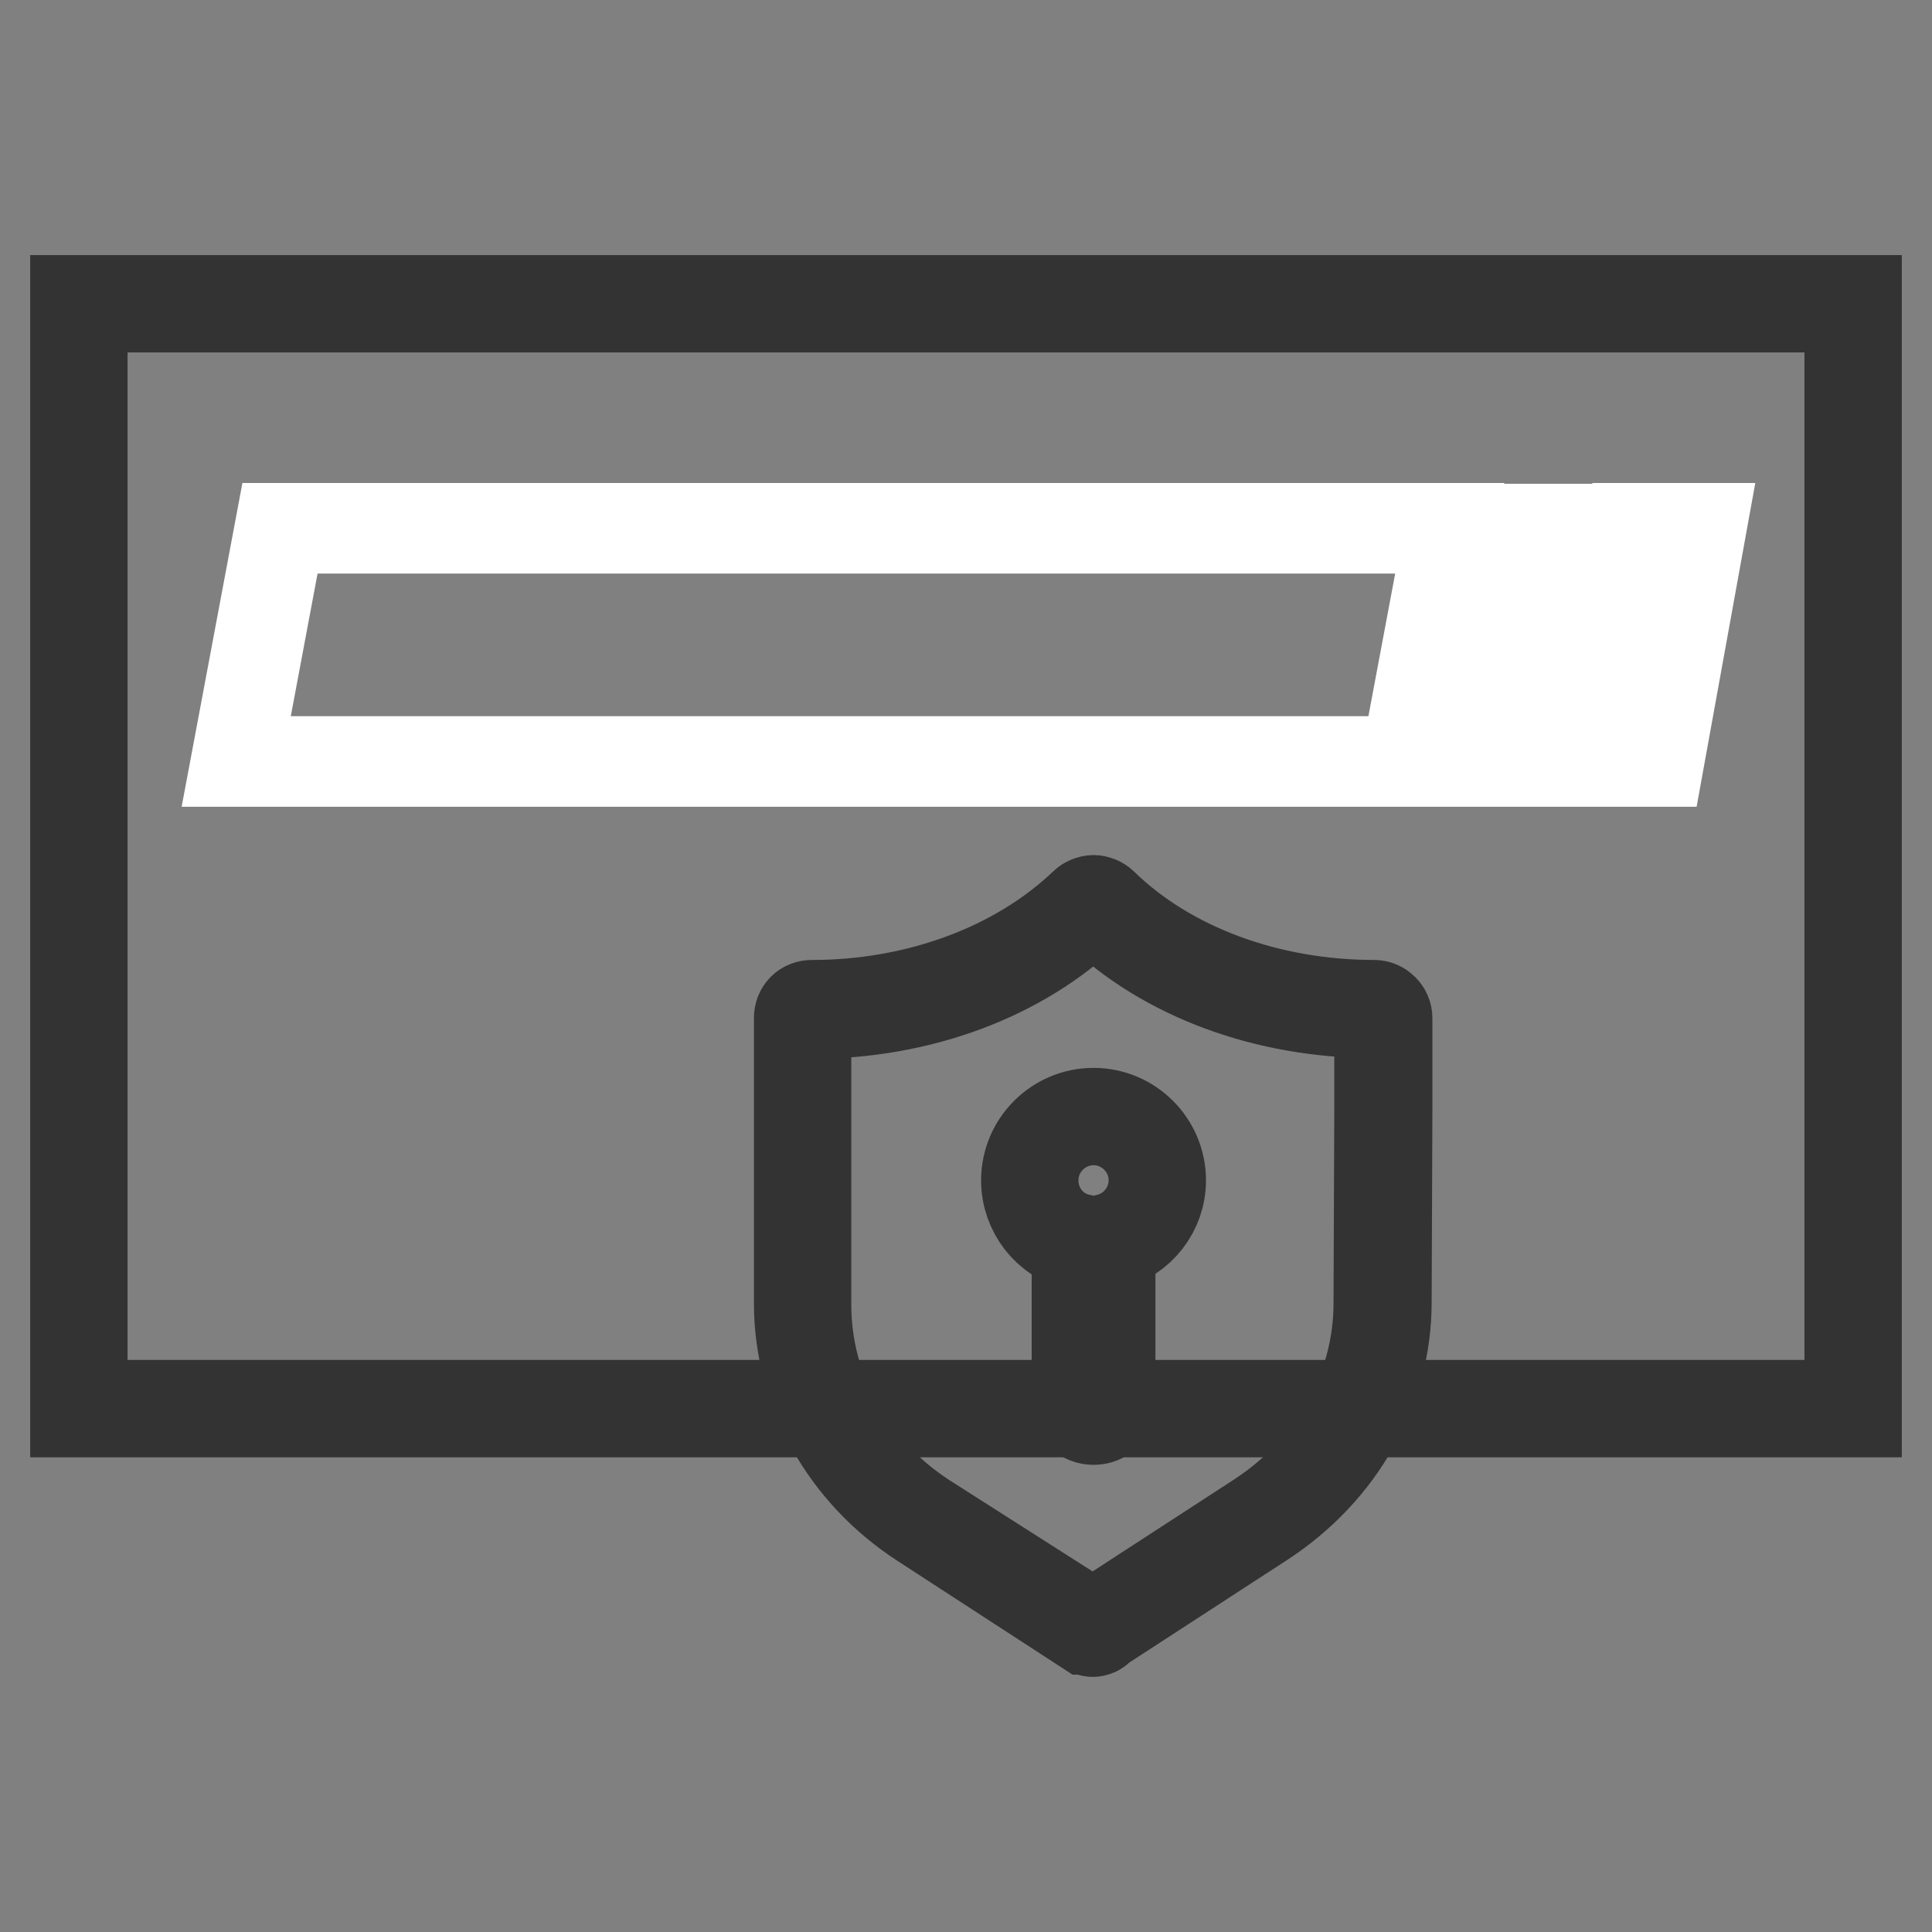 <?xml version="1.0" encoding="utf-8"?>
<!-- Svg Vector Icons : http://www.onlinewebfonts.com/icon -->
<!DOCTYPE svg PUBLIC "-//W3C//DTD SVG 1.1//EN" "http://www.w3.org/Graphics/SVG/1.1/DTD/svg11.dtd">
<svg version="1.1" xmlns="http://www.w3.org/2000/svg" xmlns:xlink="http://www.w3.org/1999/xlink" x="0px" y="0px" viewBox="0 0 256 256" enable-background="new 0 0 256 256" xml:space="preserve">
<rect x="0" y="0" width="256" height="256" fill="#808080" stroke="none"/>
<g> <path stroke-width="12" fill-opacity="0" stroke="#f5e42a"  d="M10.5,40.2h235.1v146.4H10.5V40.2z"/> <path stroke-width="12" fill-opacity="0" stroke="#333333"  d="M246,187.1H10V39.8h236V187.1z M10.9,186.2h234.2V40.7H10.9V186.2z"/> <path stroke-width="12" fill-opacity="0" stroke="#ffffff"  d="M186.3,100.9h-155L37.1,70h155L186.3,100.9z M204.6,100.9h-9.4l5.7-30.8h9.5L204.6,100.9z M219.8,100.9 h-9.5L216,70h9.4L219.8,100.9z"/> <path stroke-width="12" fill-opacity="0" stroke="#6cc5c9"  d="M183.4,134.9c0-0.6-0.6-1.3-1.3-1.3c-14.1,0-27.4-4.9-36.3-13.5c-0.5-0.5-1.3-0.5-1.8,0 c-9,8.6-22.2,13.5-36.4,13.5c-0.8,0-1.3,0.5-1.3,1.3v37.8c0,11.4,5.9,22.1,16,28.7l21.7,14.1c0.2,0.1,0.5,0.2,0.6,0.2 c0.1,0,0.5-0.1,0.6-0.2l21.7-14.1c10-6.6,16-17.3,16-28.7l0.1-25.5L183.4,134.9L183.4,134.9z"/> <path stroke-width="12" fill-opacity="0" stroke="#333333"  d="M144.8,216.2c-0.2,0-0.5-0.1-0.8-0.3l-0.1,0l-21.7-14.1c-10.2-6.6-16.3-17.5-16.3-29.1v-37.8 c0-1,0.7-1.7,1.7-1.7c14,0,27.2-4.9,36.1-13.4c0.3-0.3,0.8-0.5,1.2-0.5s0.9,0.2,1.2,0.5c8.7,8.5,21.9,13.4,36,13.4 c0.9,0,1.7,0.8,1.7,1.7v12.2l-0.1,25.5c0,11.5-6.1,22.3-16.3,29l-21.7,14.1C145.5,216.1,145,216.2,144.8,216.2z M144.4,215.1 c0.2,0.1,0.3,0.2,0.4,0.2c0.1,0,0.2-0.1,0.3-0.1l0.1-0.1l21.7-14.1c9.9-6.5,15.8-17.1,15.8-28.3l0.1-25.5v-12.2 c0-0.4-0.4-0.8-0.8-0.8c-14.3,0-27.7-5-36.6-13.6c-0.3-0.3-0.8-0.3-1.1,0c-9,8.7-22.4,13.7-36.7,13.7c-0.5,0-0.8,0.3-0.8,0.8v37.8 c0,11.3,5.9,21.9,15.8,28.3L144.4,215.1L144.4,215.1z"/> <path stroke-width="12" fill-opacity="0" stroke="#6cc5c9"  d="M144.9,147.9c-4.6,0-8.4,3.8-8.4,8.4c0,4.1,2.9,7.6,6.7,8.2v21.3c0,1,0.7,1.7,1.7,1.7s1.7-0.7,1.7-1.7 v-21.3c3.8-0.8,6.7-4.1,6.7-8.2C153.3,151.7,149.5,147.9,144.9,147.9z"/> <path stroke-width="12" fill-opacity="0" stroke="#333333"  d="M144.9,188.1c-1.3,0-2.2-0.9-2.2-2.2V165c-3.9-0.9-6.7-4.5-6.7-8.6c0-4.9,4-8.9,8.9-8.9s8.9,4,8.9,8.9 c0,4-2.7,7.5-6.7,8.6v21C147.1,187.2,146.2,188.1,144.9,188.1L144.9,188.1z M144.9,148.4c-4.4,0-8,3.6-8,8c0,3.9,2.7,7.1,6.3,7.8 l0.4,0.1v21.7c0,0.8,0.5,1.3,1.3,1.3s1.3-0.5,1.3-1.3v-21.7l0.4-0.1c3.7-0.8,6.3-4.1,6.3-7.8C152.9,152,149.3,148.4,144.9,148.4z" /></g>
</svg>